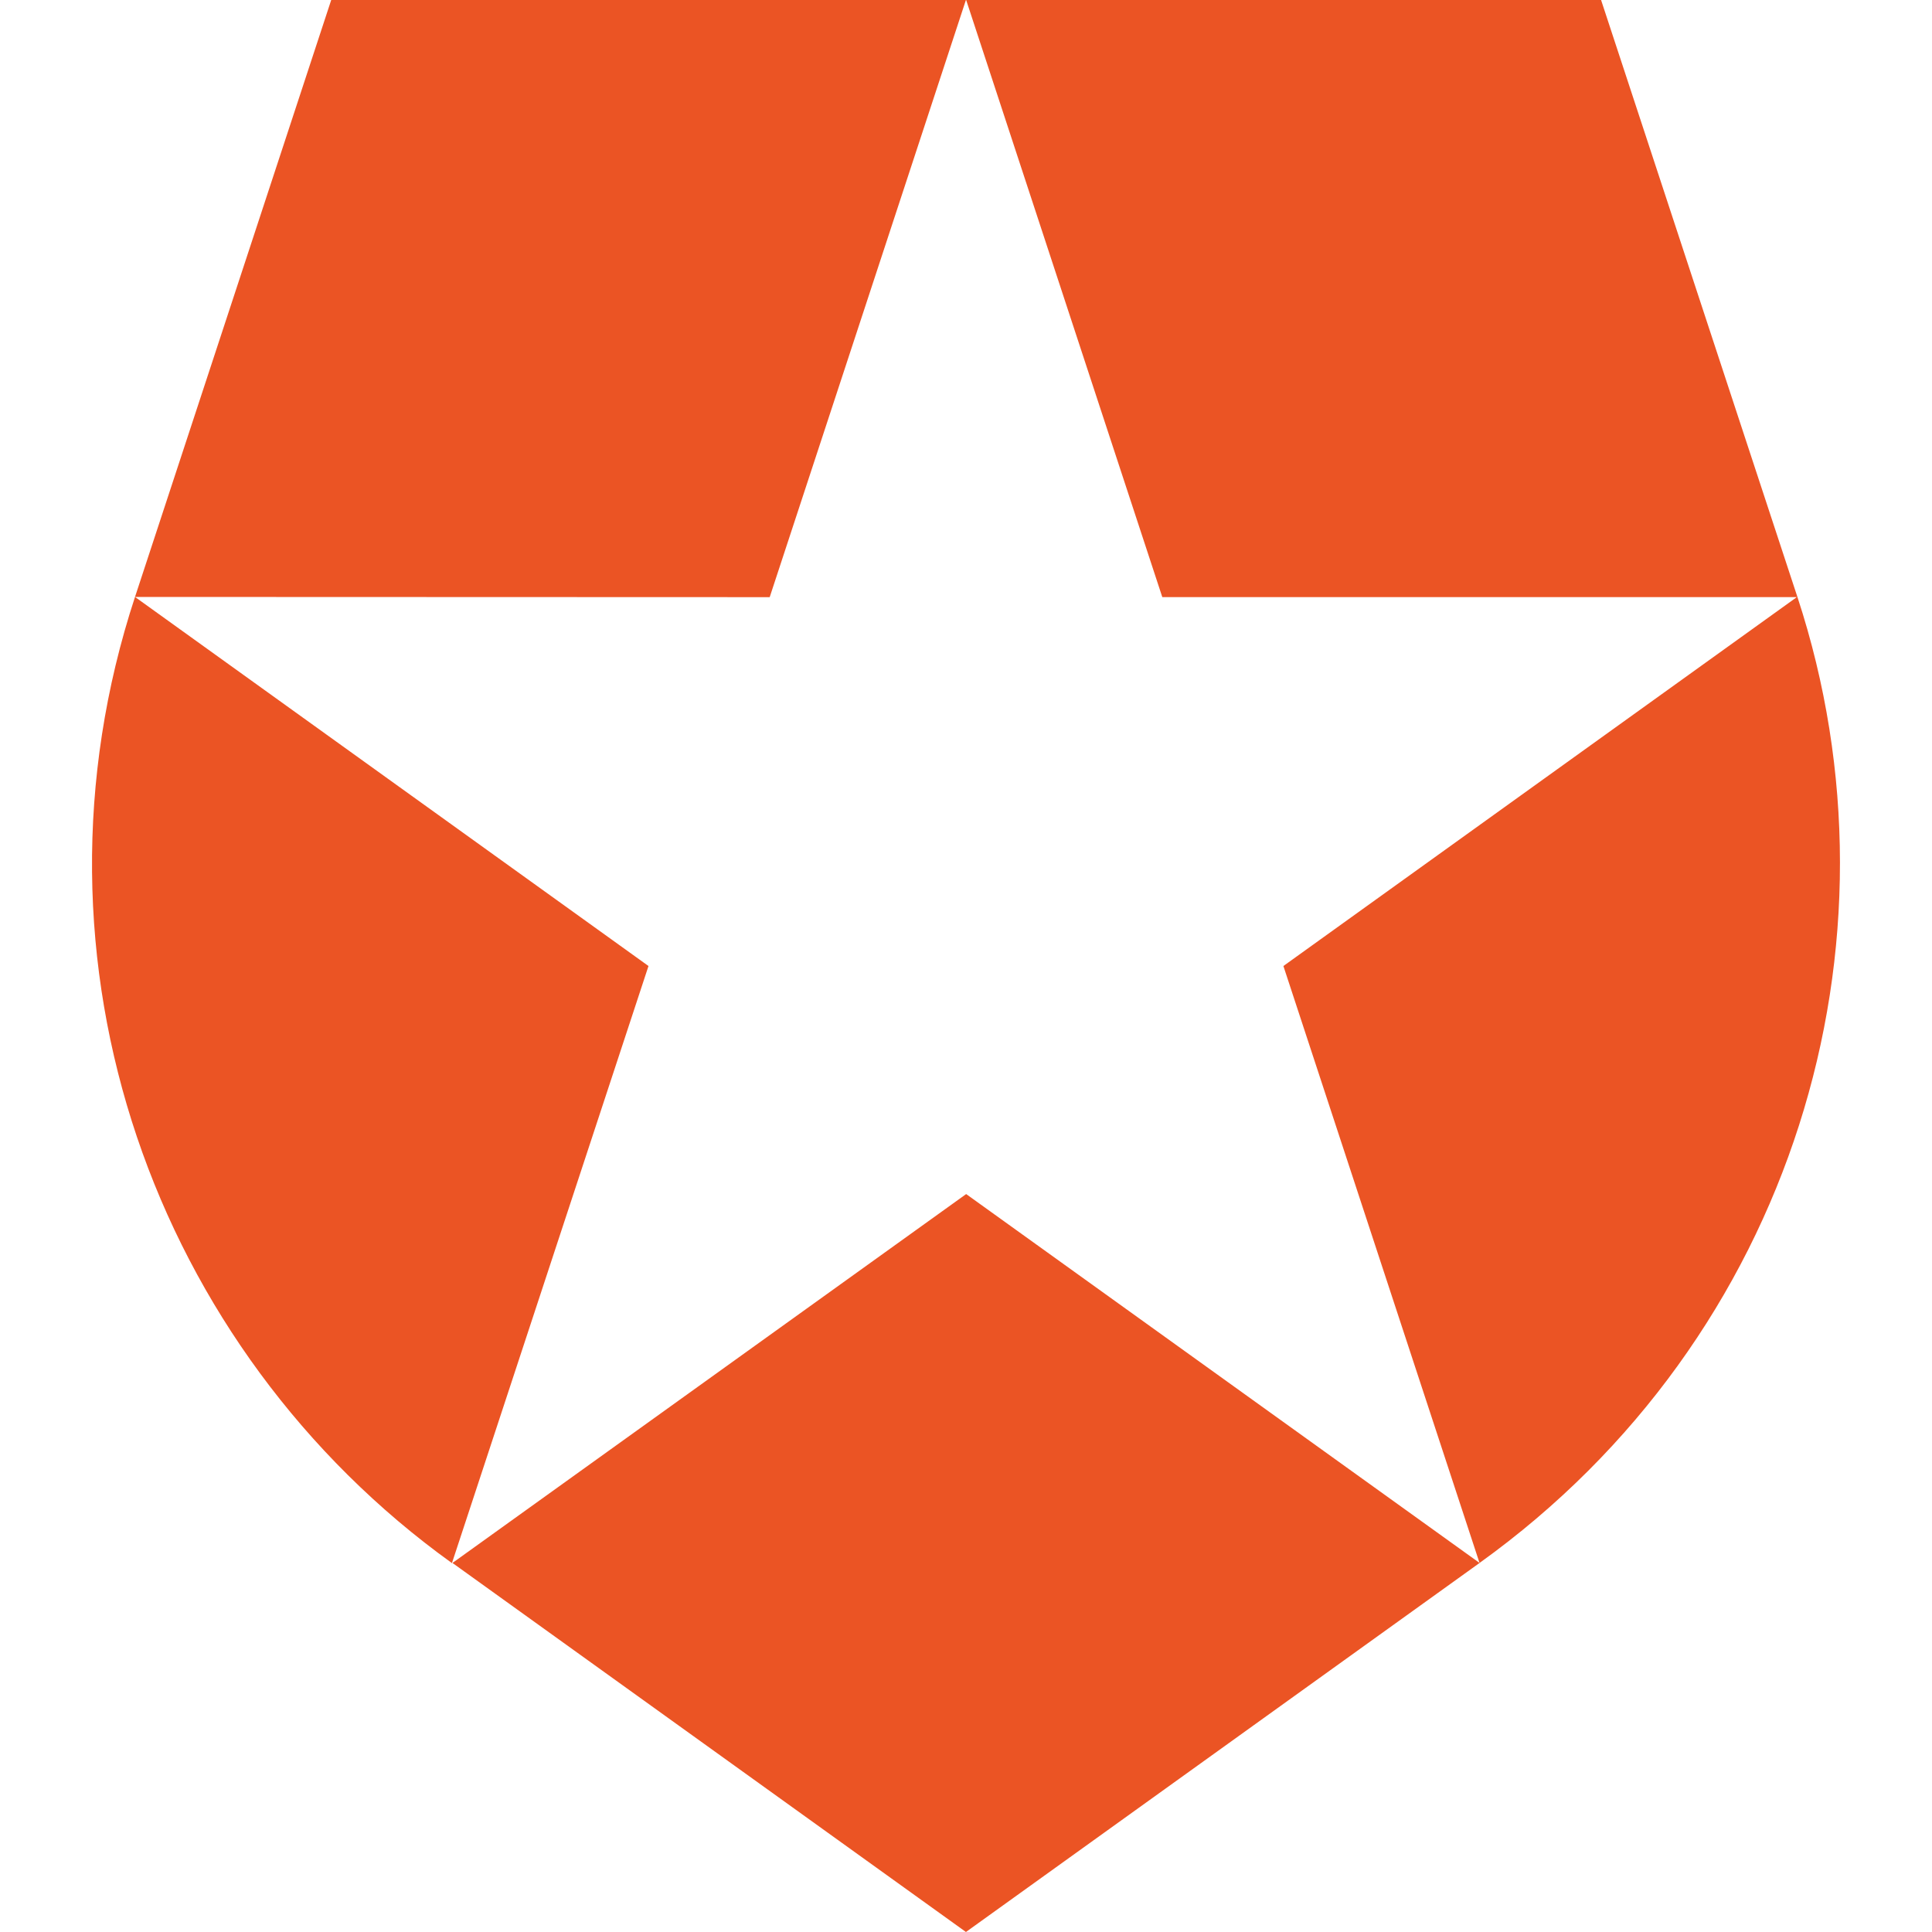 <svg xmlns="http://www.w3.org/2000/svg" width="512" height="512" viewBox="60.484 6.937 53.221 53.221"><path fill="#eb5424" d="m101.241 49.992-5.403-16.444 14.143-10.162H92.502L87.099 6.937h17.49l5.41 16.449c3.132 9.537-.098 20.39-8.757 26.605zm-28.293 0 14.145 10.166 14.149-10.166L87.099 39.83zm-8.745-26.611c-3.306 10.062.533 20.721 8.732 26.616v-.005l5.413-16.444zl17.484.006 5.405-16.45H69.608z"/></svg>
